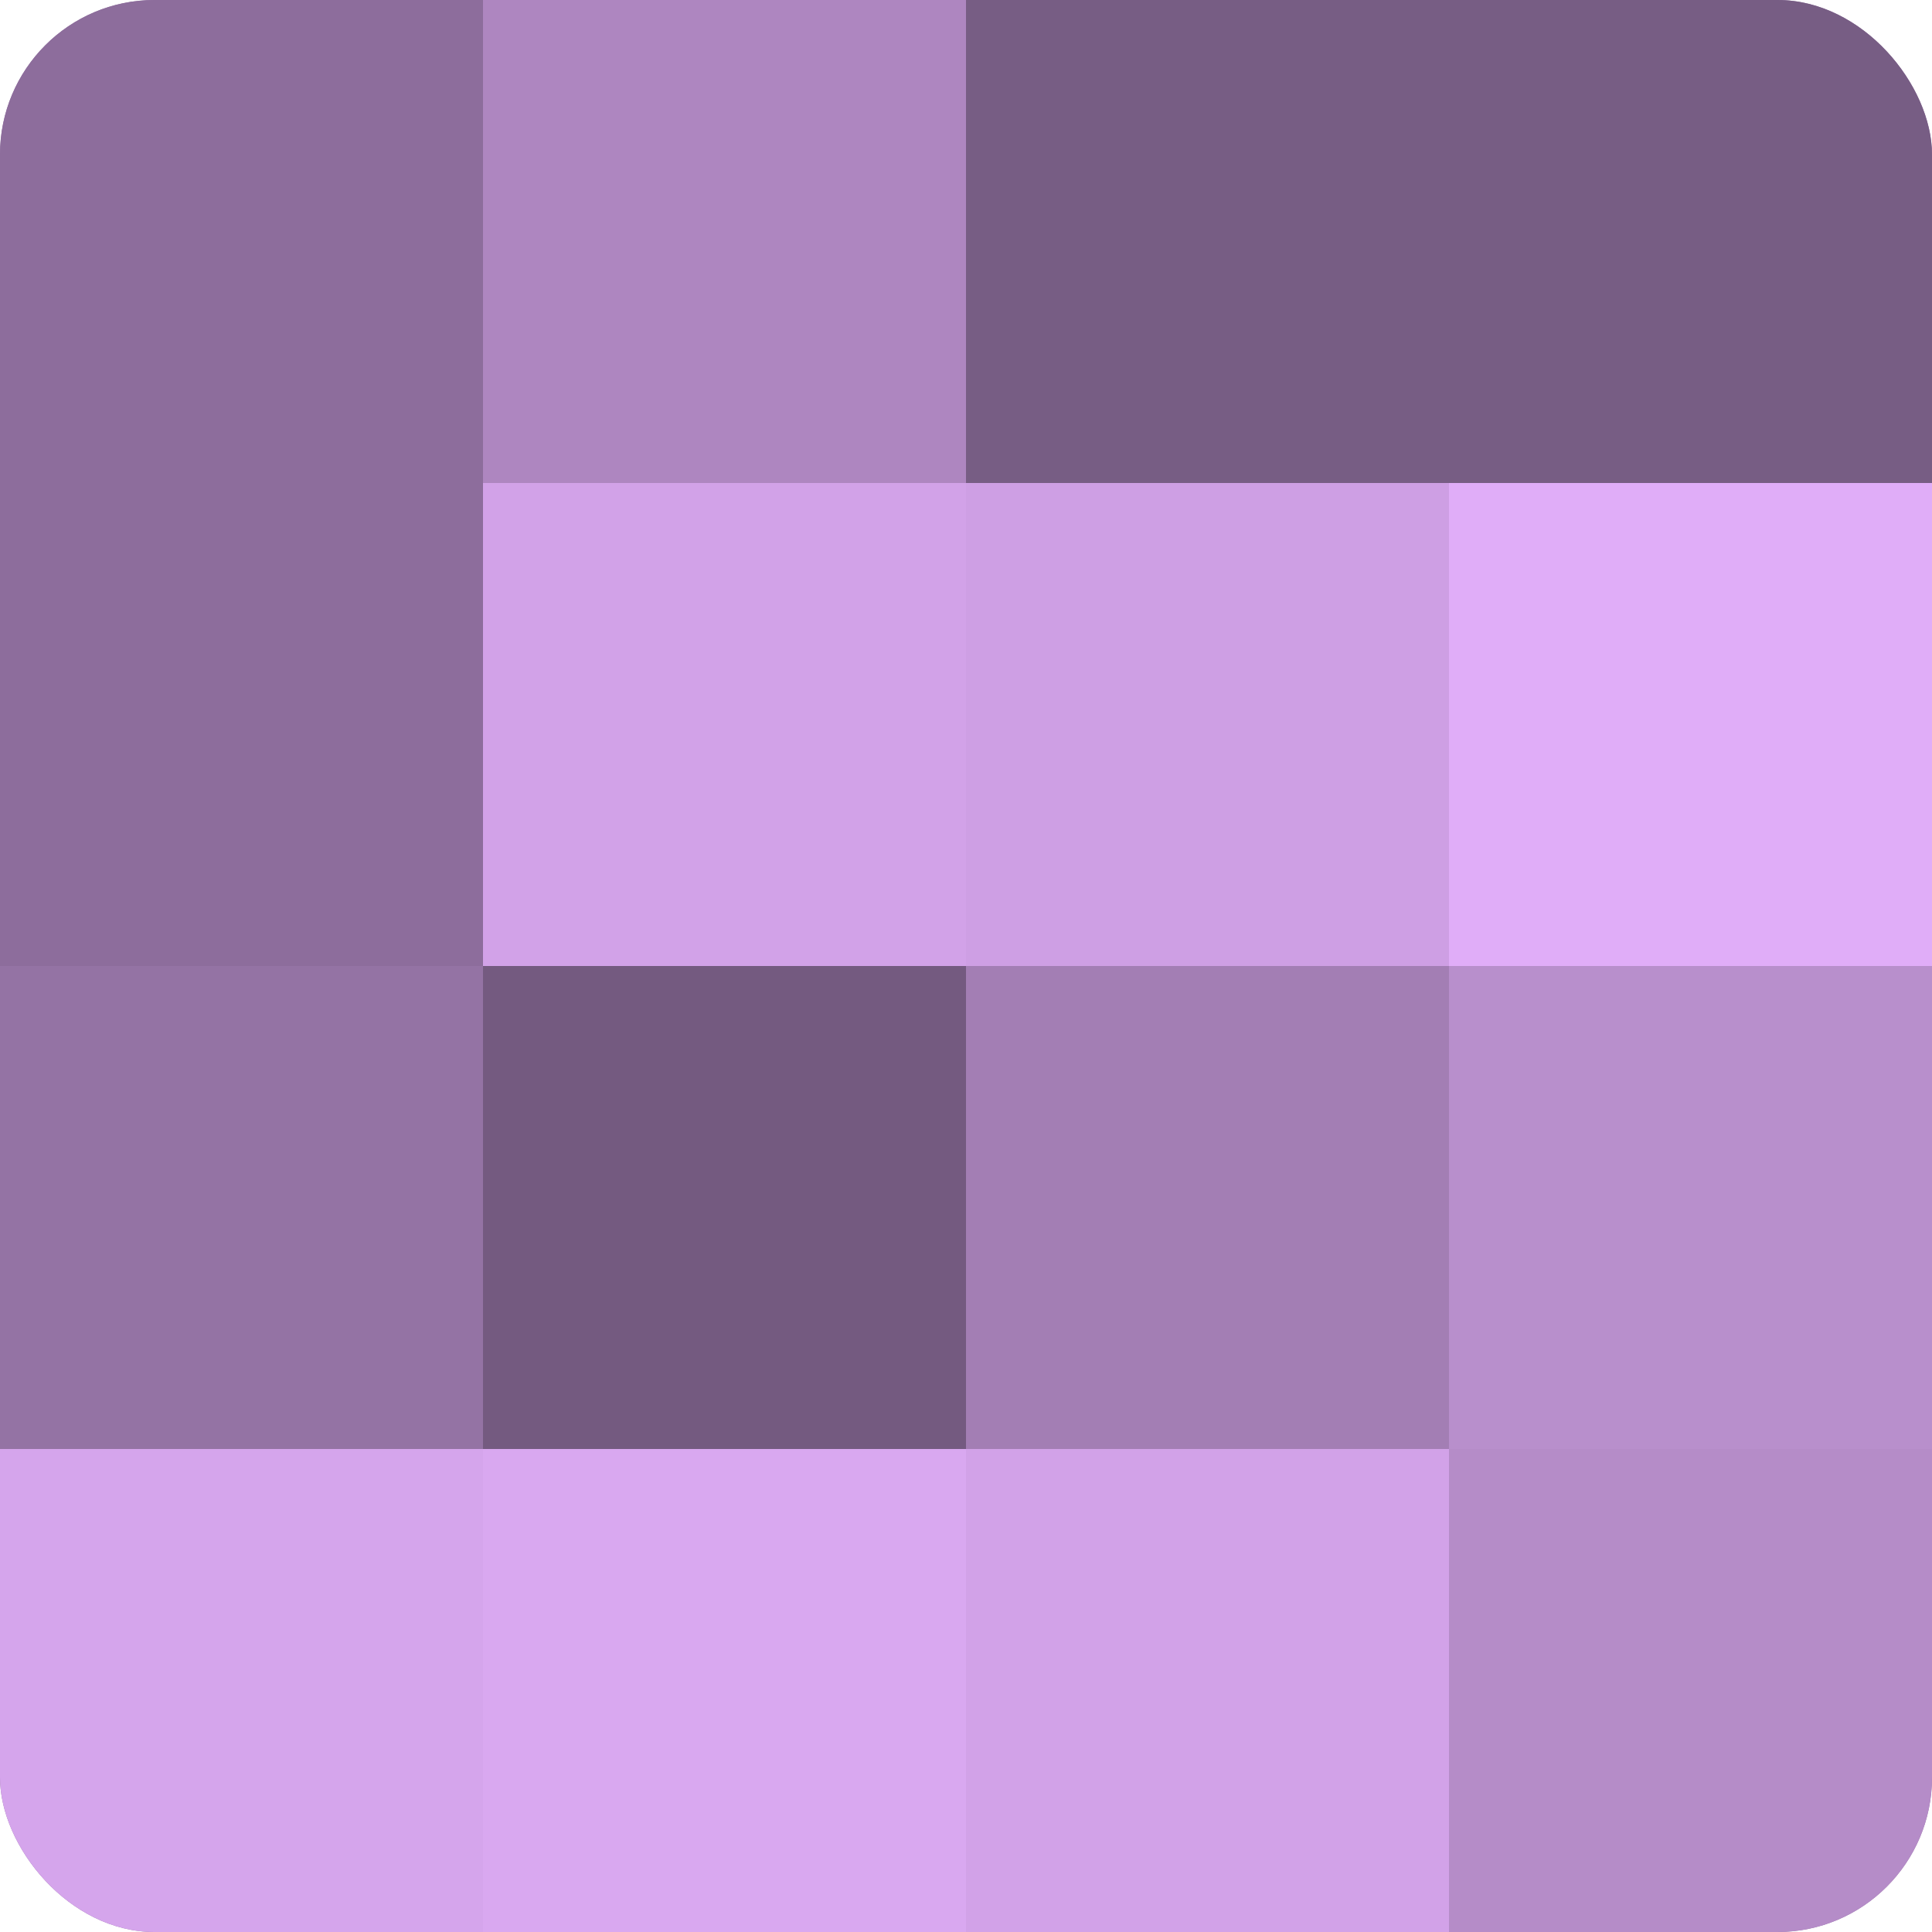 <?xml version="1.0" encoding="UTF-8"?>
<svg xmlns="http://www.w3.org/2000/svg" width="60" height="60" viewBox="0 0 100 100" preserveAspectRatio="xMidYMid meet"><defs><clipPath id="c" width="100" height="100"><rect width="100" height="100" rx="8" ry="8"/></clipPath></defs><g clip-path="url(#c)"><rect width="100" height="100" fill="#9170a0"/><rect width="25" height="25" fill="#8d6d9c"/><rect y="25" width="25" height="25" fill="#8d6d9c"/><rect y="50" width="25" height="25" fill="#9473a4"/><rect y="75" width="25" height="25" fill="#d5a5ec"/><rect x="25" width="25" height="25" fill="#ae86c0"/><rect x="25" y="25" width="25" height="25" fill="#d2a2e8"/><rect x="25" y="50" width="25" height="25" fill="#745a80"/><rect x="25" y="75" width="25" height="25" fill="#d9a8f0"/><rect x="50" width="25" height="25" fill="#775d84"/><rect x="50" y="25" width="25" height="25" fill="#ce9fe4"/><rect x="50" y="50" width="25" height="25" fill="#a37eb4"/><rect x="50" y="75" width="25" height="25" fill="#d2a2e8"/><rect x="75" width="25" height="25" fill="#775d84"/><rect x="75" y="25" width="25" height="25" fill="#e0adf8"/><rect x="75" y="50" width="25" height="25" fill="#b88fcc"/><rect x="75" y="75" width="25" height="25" fill="#b58cc8"/></g></svg>
